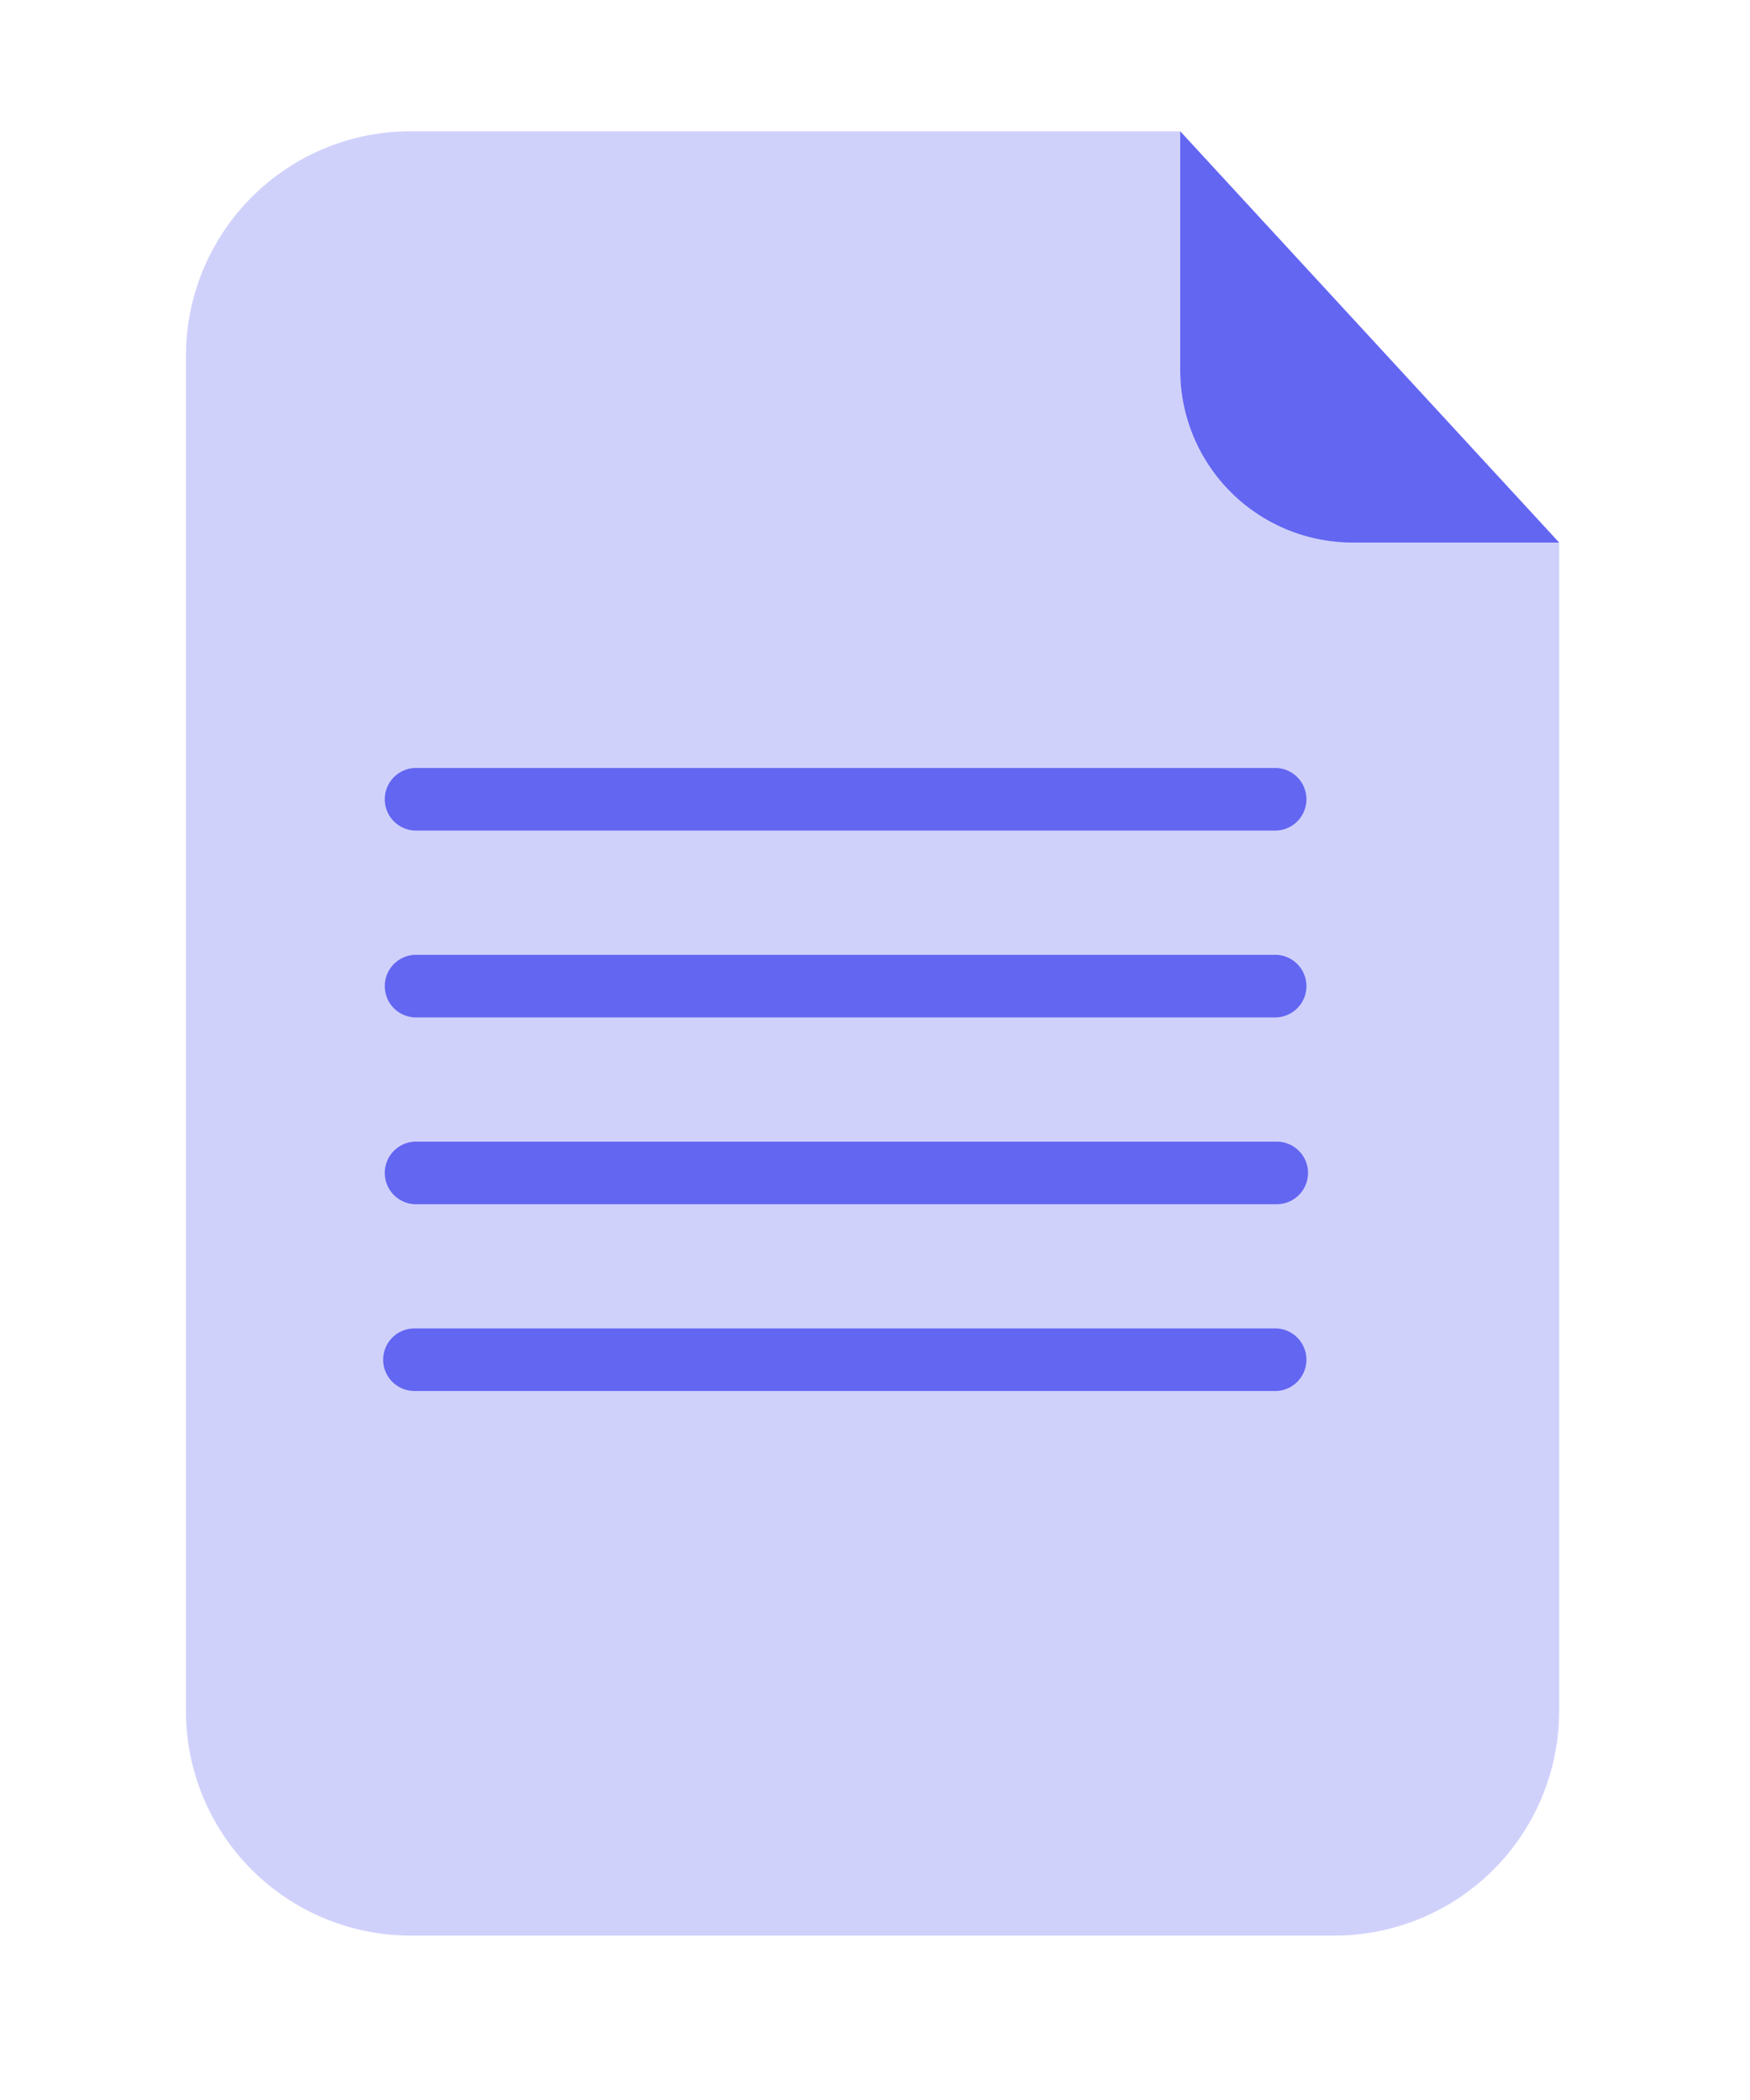 <svg width="40" height="48" viewBox="0 0 40 48" fill="none" xmlns="http://www.w3.org/2000/svg">
  <g clip-path="url(#a)" fill="#6366F1">
    <path opacity=".3"
      d="M30.915 12.402a3.942 3.942 0 0 1-3.939-3.937V3H9.39a5.137 5.137 0 0 0-5.14 5.137v30.968a5.137 5.137 0 0 0 5.138 5.137h21.113a5.137 5.137 0 0 0 5.137-5.137V12.402h-4.724Z" />
    <path
      d="M35.64 12.402h-4.725a3.942 3.942 0 0 1-3.939-3.937V3l8.663 9.402Zm-6.457 6.582H9.473a.716.716 0 0 1 0-1.43h19.71a.716.716 0 0 1 0 1.43Zm0 4.271H9.473a.716.716 0 0 1 0-1.43h19.71a.716.716 0 0 1 0 1.43Zm0 4.27H9.473a.716.716 0 0 1 0-1.43h19.71a.715.715 0 0 1 0 1.43Zm0 4.269H9.473a.714.714 0 1 1 0-1.43h19.71a.716.716 0 0 1 0 1.43Z" />
  </g>
  <defs>
    <clipPath id="a">
      <path fill="#fff" d="M4.25 3h31.5v42H4.25z" />
    </clipPath>
  </defs>
</svg>
